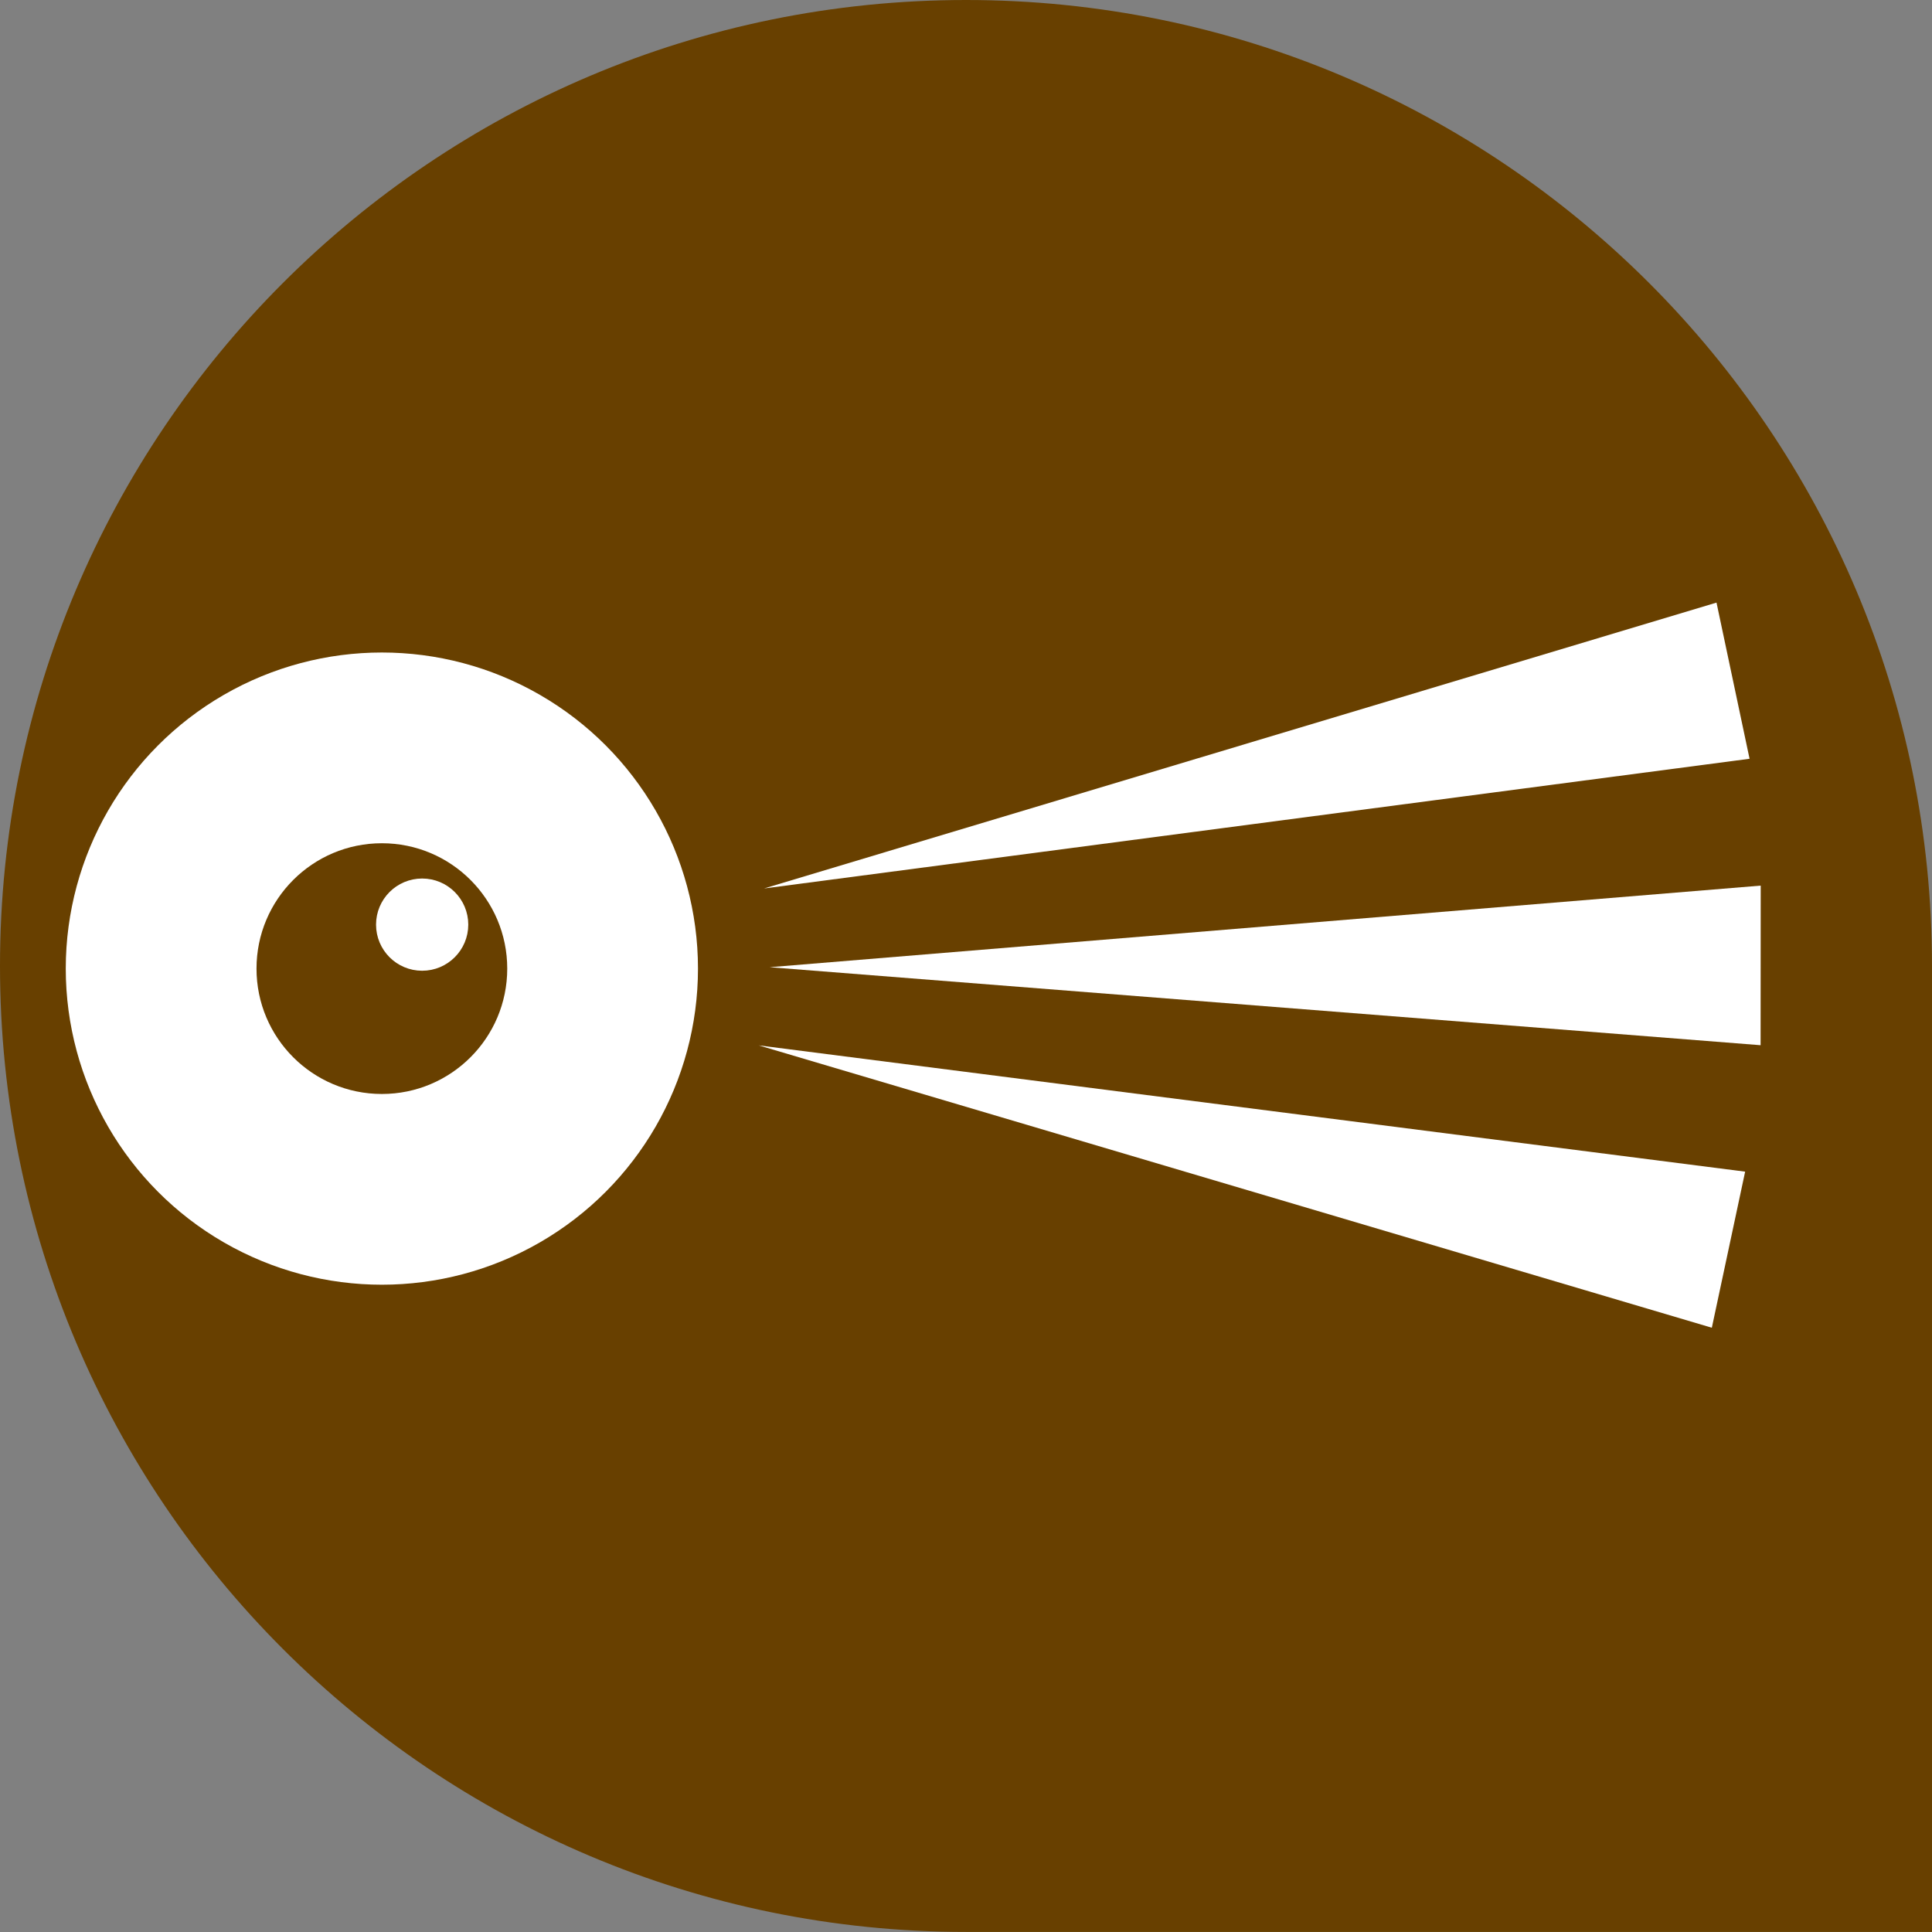 <?xml version="1.0" encoding="utf-8"?>
<!-- Generator: Adobe Illustrator 15.0.0, SVG Export Plug-In  -->
<!DOCTYPE svg PUBLIC "-//W3C//DTD SVG 1.1//EN" "http://www.w3.org/Graphics/SVG/1.1/DTD/svg11.dtd">
<svg version="1.1"
	 xmlns="http://www.w3.org/2000/svg" xmlns:xlink="http://www.w3.org/1999/xlink" xmlns:a="http://ns.adobe.com/AdobeSVGViewerExtensions/3.0/"
	 x="0px" y="0px" width="128px" height="128px" viewBox="0 0 128 128" overflow="visible" enable-background="new 0 0 128 128"
	 xml:space="preserve">
<rect x="0" y="0" width="128" height="128" fill="#808080" stroke="none"/>
<defs>
</defs>
<path fill="#684000" d="M128,63.996C128,28.657,99.347,0,64.001,0S0,28.657,0,63.996c0,35.347,28.655,63.999,64.001,63.999H128
	V63.999l0,0C128,63.998,128,63.997,128,63.996z"/>
<g>
	<circle fill="#FFFFFF" cx="25.3" cy="64.173" r="20.943"/>
</g>
<circle fill="#684000" cx="25.3" cy="64.173" r="8.306"/>
<circle fill="#FFFFFF" stroke="#FFFFFF" stroke-width="0.526" stroke-miterlimit="10" cx="27.969" cy="61.259" r="2.792"/>
<polygon fill="#FFFFFF" points="50.991,64.08 116.652,58.674 116.644,69.248 "/>
<polygon fill="#FFFFFF" points="50.62,58.864 113.723,39.924 115.913,50.27 "/>
<polygon fill="#FFFFFF" points="50.271,69.26 115.62,77.625 113.413,87.966 "/>
</svg>
